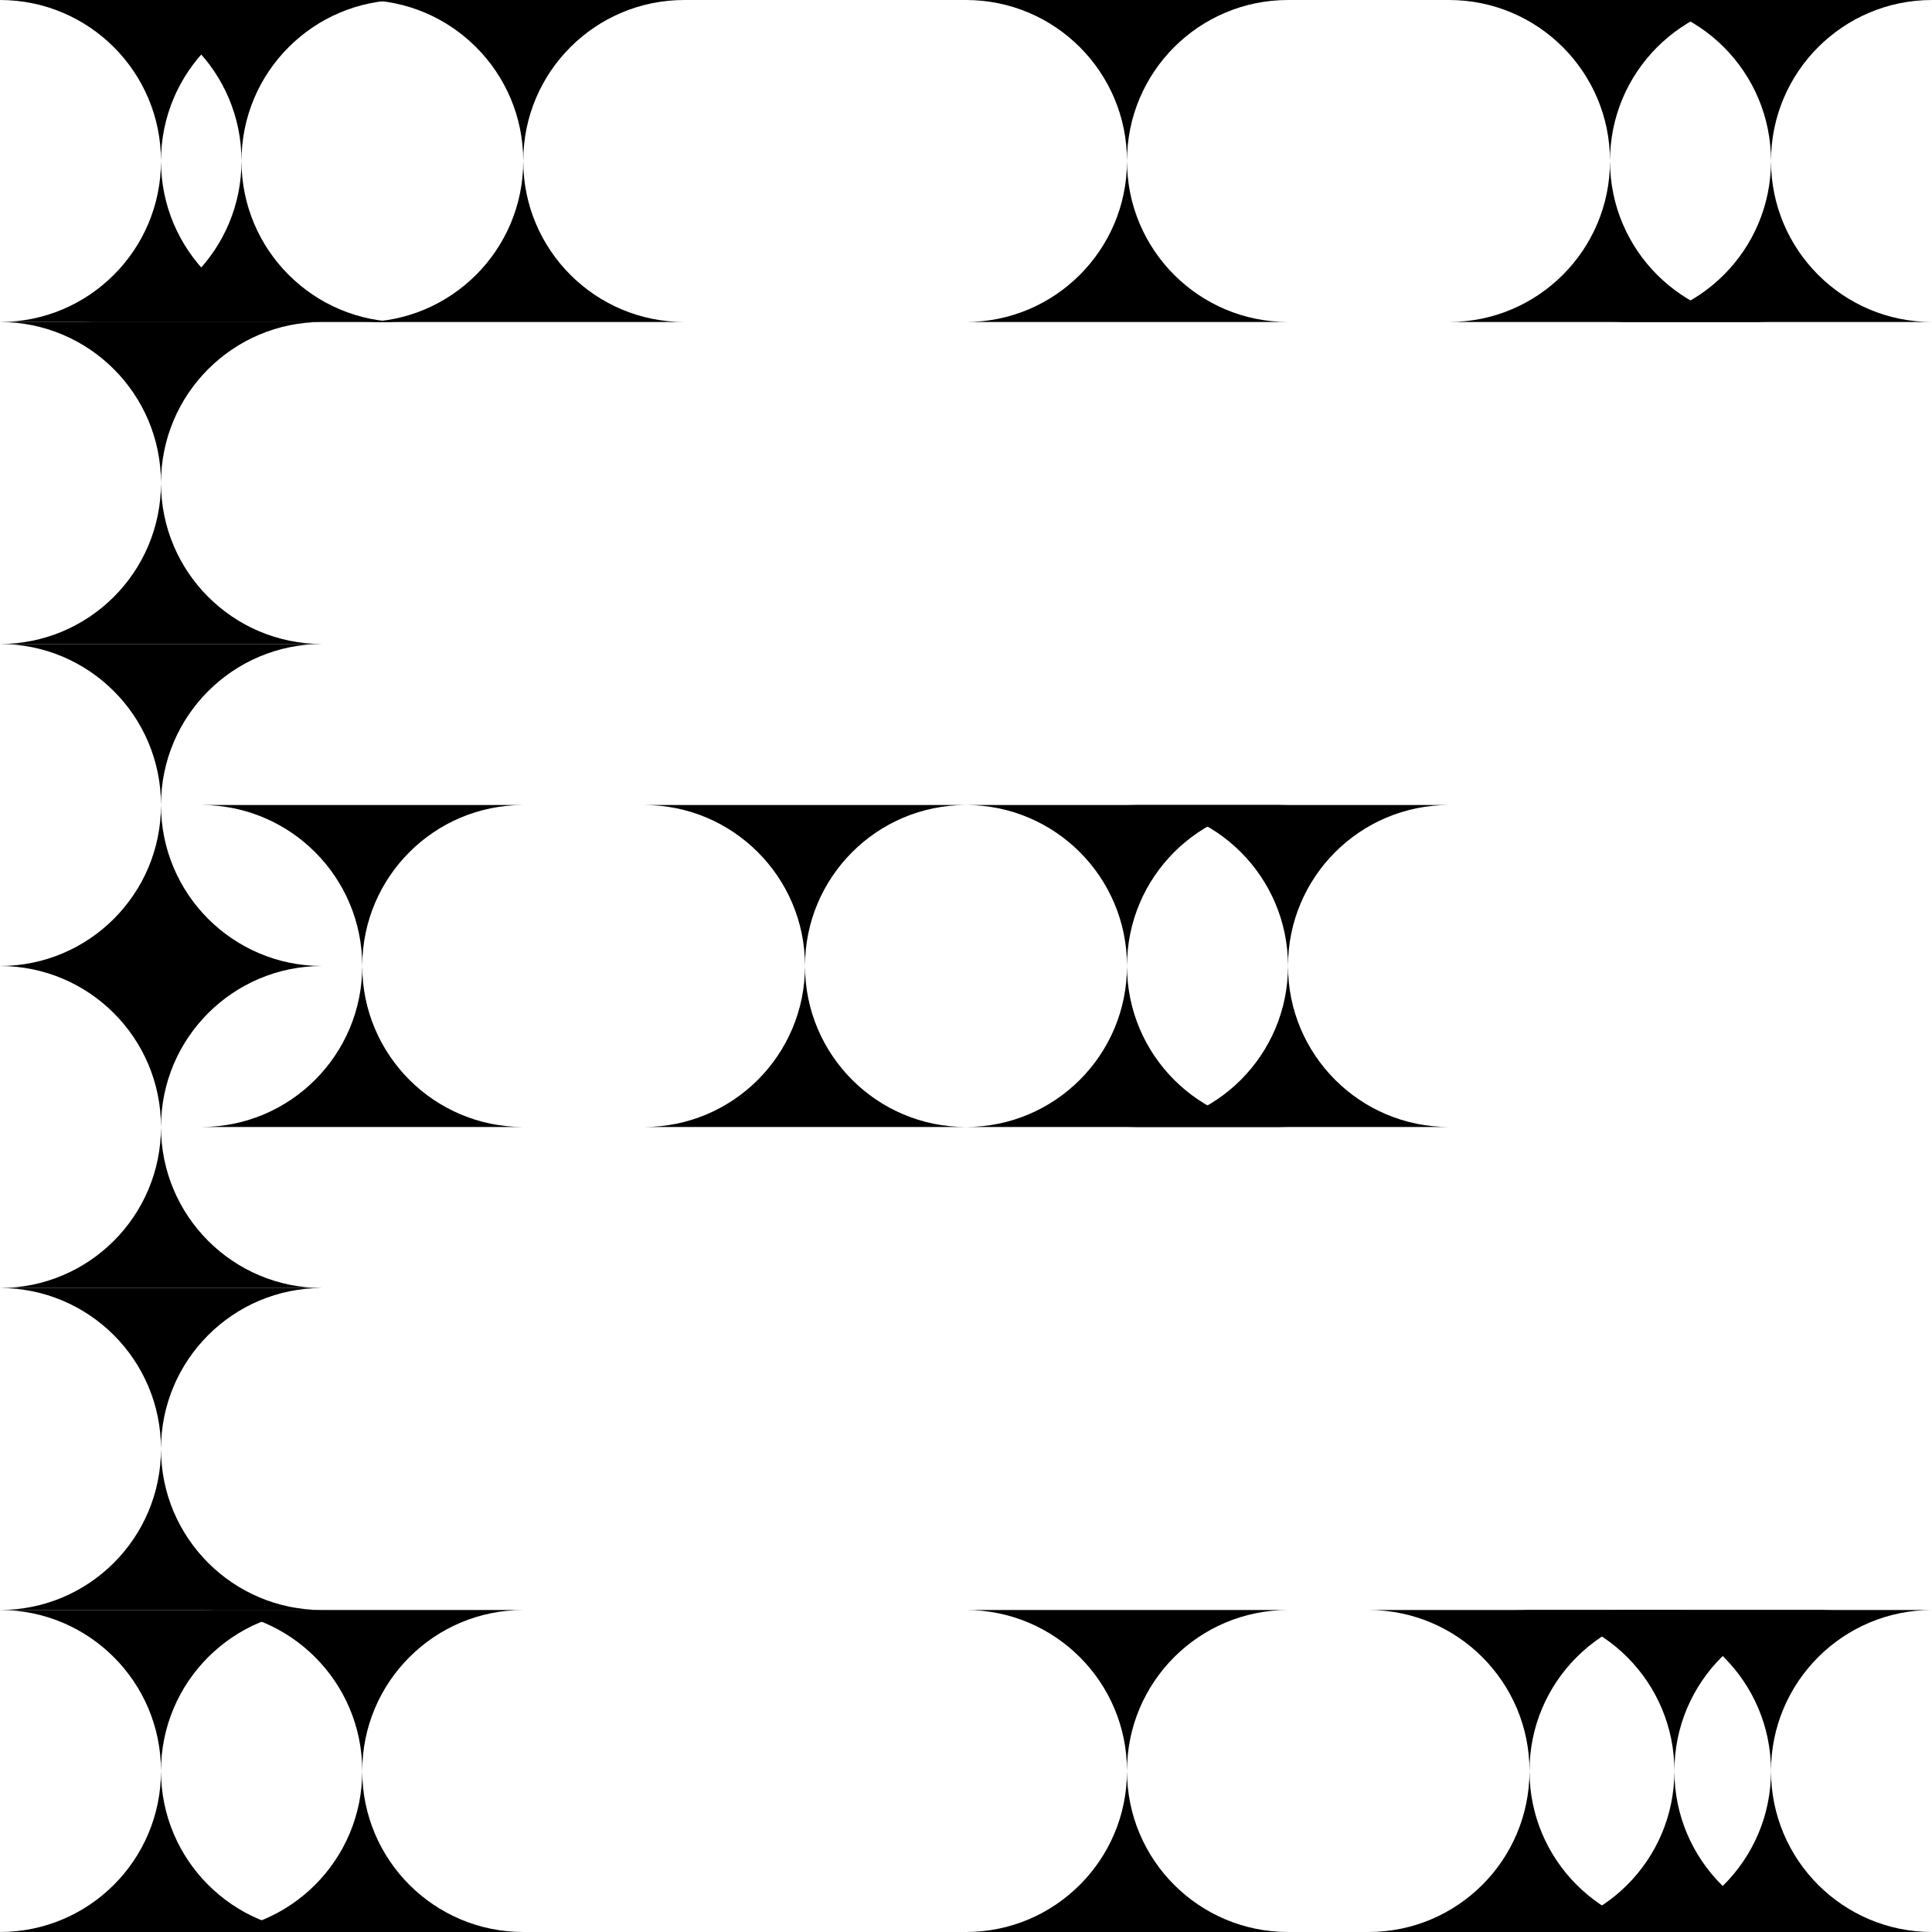 <svg width="240" height="240" viewBox="0 0 240 240" fill="none" xmlns="http://www.w3.org/2000/svg">
<path fill-rule="evenodd" clip-rule="evenodd" d="M0 40C11.046 40 20 48.954 20 60C20 48.954 28.954 40 40 40H0Z" fill="black"/>
<path fill-rule="evenodd" clip-rule="evenodd" d="M40 80C28.954 80 20 71.046 20 60C20 71.046 11.046 80 0 80H40Z" fill="black"/>
<path fill-rule="evenodd" clip-rule="evenodd" d="M0 80C11.046 80 20 88.954 20 100C20 88.954 28.954 80 40 80H0Z" fill="black"/>
<path fill-rule="evenodd" clip-rule="evenodd" d="M40 120C28.954 120 20 111.046 20 100C20 111.046 11.046 120 0 120H40Z" fill="black"/>
<path fill-rule="evenodd" clip-rule="evenodd" d="M0 120C11.046 120 20 128.954 20 140C20 128.954 28.954 120 40 120H0Z" fill="black"/>
<path fill-rule="evenodd" clip-rule="evenodd" d="M40 160C28.954 160 20 151.046 20 140C20 151.046 11.046 160 0 160H40Z" fill="black"/>
<path fill-rule="evenodd" clip-rule="evenodd" d="M25 100C36.046 100 45 108.954 45 120C45 108.954 53.954 100 65 100H25Z" fill="black"/>
<path fill-rule="evenodd" clip-rule="evenodd" d="M65 140C53.954 140 45 131.046 45 120C45 131.046 36.046 140 25 140H65Z" fill="black"/>
<path fill-rule="evenodd" clip-rule="evenodd" d="M80 100C91.046 100 100 108.954 100 120C100 108.954 108.954 100 120 100H80Z" fill="black"/>
<path fill-rule="evenodd" clip-rule="evenodd" d="M120 140C108.954 140 100 131.046 100 120C100 131.046 91.046 140 80 140H120Z" fill="black"/>
<path fill-rule="evenodd" clip-rule="evenodd" d="M120 100C131.046 100 140 108.954 140 120C140 108.954 148.954 100 160 100H120Z" fill="black"/>
<path fill-rule="evenodd" clip-rule="evenodd" d="M160 140C148.954 140 140 131.046 140 120C140 131.046 131.046 140 120 140H160Z" fill="black"/>
<path fill-rule="evenodd" clip-rule="evenodd" d="M140 100C151.046 100 160 108.954 160 120C160 108.954 168.954 100 180 100H140Z" fill="black"/>
<path fill-rule="evenodd" clip-rule="evenodd" d="M180 140C168.954 140 160 131.046 160 120C160 131.046 151.046 140 140 140H180Z" fill="black"/>
<path fill-rule="evenodd" clip-rule="evenodd" d="M0 160C11.046 160 20 168.954 20 180C20 168.954 28.954 160 40 160H0Z" fill="black"/>
<path fill-rule="evenodd" clip-rule="evenodd" d="M40 200C28.954 200 20 191.046 20 180C20 191.046 11.046 200 0 200H40Z" fill="black"/>
<path fill-rule="evenodd" clip-rule="evenodd" d="M0 200C11.046 200 20 208.954 20 220C20 208.954 28.954 200 40 200H0Z" fill="black"/>
<path fill-rule="evenodd" clip-rule="evenodd" d="M40 240C28.954 240 20 231.046 20 220C20 231.046 11.046 240 0 240H40Z" fill="black"/>
<path fill-rule="evenodd" clip-rule="evenodd" d="M0 0C11.046 0 20 8.954 20 20C20 8.954 28.954 0 40 0H0Z" fill="black"/>
<path fill-rule="evenodd" clip-rule="evenodd" d="M40 40C28.954 40 20 31.046 20 20C20 31.046 11.046 40 0 40L40 40Z" fill="black"/>
<path fill-rule="evenodd" clip-rule="evenodd" d="M10 0C21.046 0 30 8.954 30 20C30 8.954 38.954 0 50 0H10Z" fill="black"/>
<path fill-rule="evenodd" clip-rule="evenodd" d="M50 40C38.954 40 30 31.046 30 20C30 31.046 21.046 40 10 40L50 40Z" fill="black"/>
<path fill-rule="evenodd" clip-rule="evenodd" d="M25 200C36.046 200 45 208.954 45 220C45 208.954 53.954 200 65 200H25Z" fill="black"/>
<path fill-rule="evenodd" clip-rule="evenodd" d="M65 240C53.954 240 45 231.046 45 220C45 231.046 36.046 240 25 240H65Z" fill="black"/>
<path fill-rule="evenodd" clip-rule="evenodd" d="M45 0C56.046 0 65 8.954 65 20C65 8.954 73.954 0 85 0H45Z" fill="black"/>
<path fill-rule="evenodd" clip-rule="evenodd" d="M85 40C73.954 40 65 31.046 65 20C65 31.046 56.046 40 45 40L85 40Z" fill="black"/>
<path fill-rule="evenodd" clip-rule="evenodd" d="M120 0C131.046 0 140 8.954 140 20C140 8.954 148.954 0 160 0H120Z" fill="black"/>
<path fill-rule="evenodd" clip-rule="evenodd" d="M160 40C148.954 40 140 31.046 140 20C140 31.046 131.046 40 120 40L160 40Z" fill="black"/>
<path fill-rule="evenodd" clip-rule="evenodd" d="M188 200C199.046 200 208 208.954 208 220C208 208.954 216.954 200 228 200H188Z" fill="black"/>
<path fill-rule="evenodd" clip-rule="evenodd" d="M228 240C216.954 240 208 231.046 208 220C208 231.046 199.046 240 188 240H228Z" fill="black"/>
<path fill-rule="evenodd" clip-rule="evenodd" d="M180 0C191.046 0 200 8.954 200 20C200 8.954 208.954 0 220 0H180Z" fill="black"/>
<path fill-rule="evenodd" clip-rule="evenodd" d="M220 40C208.954 40 200 31.046 200 20C200 31.046 191.046 40 180 40L220 40Z" fill="black"/>
<path fill-rule="evenodd" clip-rule="evenodd" d="M200 0C211.046 0 220 8.954 220 20C220 8.954 228.954 0 240 0H200Z" fill="black"/>
<path fill-rule="evenodd" clip-rule="evenodd" d="M240 40C228.954 40 220 31.046 220 20C220 31.046 211.046 40 200 40L240 40Z" fill="black"/>
<path fill-rule="evenodd" clip-rule="evenodd" d="M200 200C211.046 200 220 208.954 220 220C220 208.954 228.954 200 240 200H200Z" fill="black"/>
<path fill-rule="evenodd" clip-rule="evenodd" d="M240 240C228.954 240 220 231.046 220 220C220 231.046 211.046 240 200 240H240Z" fill="black"/>
<path fill-rule="evenodd" clip-rule="evenodd" d="M170 200C181.046 200 190 208.954 190 220C190 208.954 198.954 200 210 200H170Z" fill="black"/>
<path fill-rule="evenodd" clip-rule="evenodd" d="M210 240C198.954 240 190 231.046 190 220C190 231.046 181.046 240 170 240H210Z" fill="black"/>
<path fill-rule="evenodd" clip-rule="evenodd" d="M120 200C131.046 200 140 208.954 140 220C140 208.954 148.954 200 160 200H120Z" fill="black"/>
<path fill-rule="evenodd" clip-rule="evenodd" d="M160 240C148.954 240 140 231.046 140 220C140 231.046 131.046 240 120 240H160Z" fill="black"/>
</svg>
